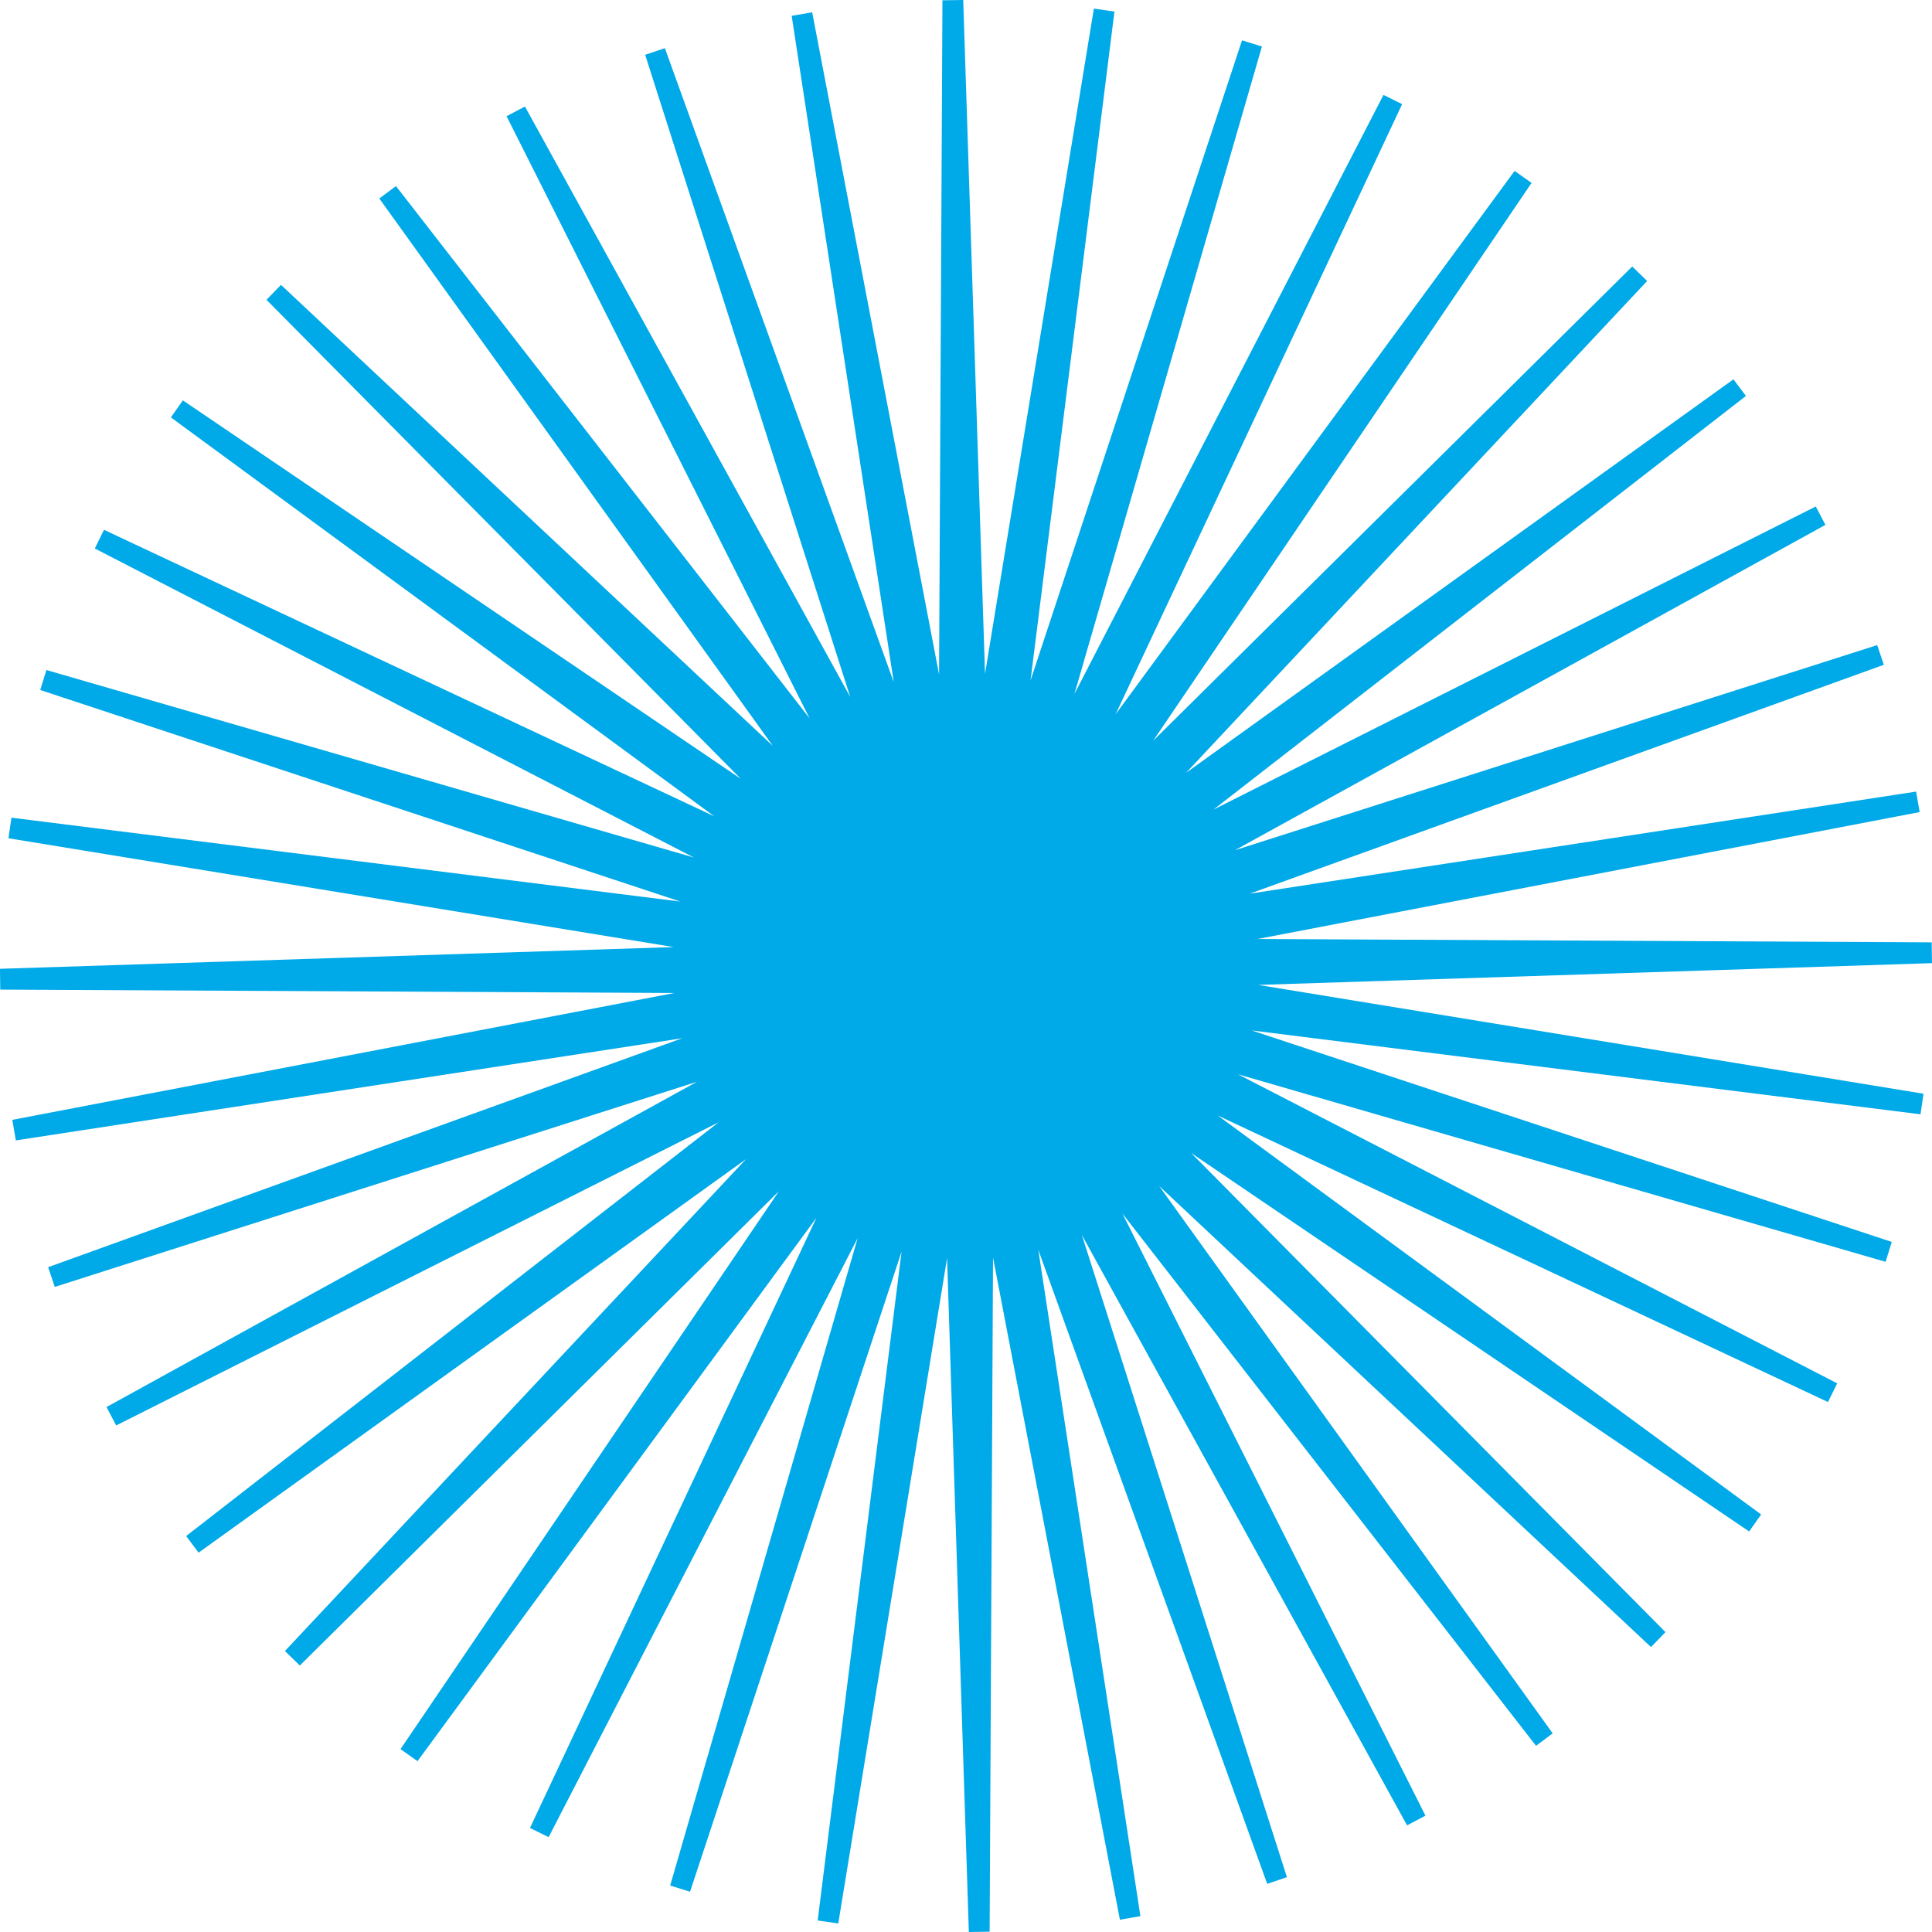 <svg xmlns="http://www.w3.org/2000/svg" width="137.324" height="137.324" viewBox="0 0 137.324 137.324">
  <path id="Path_16393" data-name="Path 16393" d="M412.044,360.489l-.02-1.476s-36.611-.187-47.914-.241c11.1-2.126,47.059-9.019,47.059-9.019l-.249-1.456s-36.191,5.546-47.365,7.256c10.632-3.836,45.067-16.27,45.067-16.27l-.474-1.4s-34.881,11.139-45.645,14.577c9.9-5.454,41.97-23.123,41.97-23.123l-.689-1.306s-32.7,16.456-42.8,21.539l37.833-29.4-.883-1.183-38.909,27.972,32.771-34.963-1.061-1.029s-26.02,25.762-34.049,33.714l26.9-39.657-1.209-.852s-21.667,29.515-28.356,38.625l20.365-43.381-1.328-.65-21.967,42.584c3.147-10.857,13.328-46.026,13.328-46.026L363,294.885l-15.038,45.5c1.406-11.214,5.962-47.547,5.962-47.547l-1.462-.212s-5.909,36.135-7.735,47.291c-.36-11.3-1.544-47.893-1.544-47.893l-1.478.02s-.185,36.617-.241,47.918c-2.128-11.1-9.019-47.062-9.019-47.062l-1.459.252s5.549,36.194,7.262,47.368c-3.839-10.632-16.275-45.075-16.275-45.075l-1.4.476s11.141,34.878,14.581,45.645c-5.456-9.9-23.122-41.971-23.122-41.971l-1.307.689S327.189,333,332.271,343.1c-6.933-8.925-29.406-37.842-29.406-37.842l-1.182.881s21.371,29.734,27.971,38.912l-34.961-32.773-1.033,1.057s25.766,26.028,33.718,34.057c-9.355-6.341-39.659-26.9-39.659-26.9l-.855,1.209s29.515,21.668,38.627,28.357c-10.234-4.8-43.376-20.363-43.376-20.363l-.653,1.325,42.586,21.969-46.027-13.329-.439,1.412,45.5,15.036-47.545-5.964-.21,1.463,47.292,7.735c-11.3.366-47.9,1.547-47.9,1.547l.022,1.478s36.614.183,47.917.241l-47.065,9.019.254,1.456s36.2-5.546,47.367-7.259c-10.63,3.839-45.072,16.273-45.072,16.273l.476,1.4s34.882-11.137,45.648-14.577L282.3,392.038l.689,1.306,42.8-21.54-37.835,29.4.885,1.184,38.907-27.972c-7.732,8.25-32.771,34.958-32.771,34.958l1.059,1.031s26.023-25.764,34.055-33.714l-26.9,39.66,1.209.853s21.667-29.517,28.359-38.626l-20.368,43.377,1.328.655s16.788-32.546,21.967-42.589c-3.141,10.856-13.328,46.03-13.328,46.03l1.413.437s11.49-34.765,15.034-45.5c-1.406,11.215-5.962,47.544-5.962,47.544l1.462.212s5.909-36.138,7.735-47.291l1.547,47.893,1.478-.018s.181-36.617.239-47.918c2.128,11.1,9.02,47.061,9.02,47.061l1.456-.252s-5.546-36.194-7.255-47.366c3.836,10.633,16.268,45.072,16.268,45.072l1.4-.474s-11.142-34.883-14.58-45.651l23.126,41.973,1.306-.687S359.58,388.377,354.5,378.279l29.4,37.843,1.183-.886s-21.375-29.732-27.971-38.909c8.246,7.728,34.959,32.774,34.959,32.774l1.03-1.06-33.712-34.054,39.654,26.9.852-1.207s-29.508-21.666-38.621-28.359c10.231,4.807,43.368,20.366,43.368,20.366l.655-1.326s-32.538-16.788-42.583-21.969l46.024,13.328.44-1.413-45.5-15.033,47.543,5.964.211-1.462-47.287-7.737Z" transform="translate(-292.025 412.044) rotate(-90)" fill="#00a9e7"/>
</svg>
